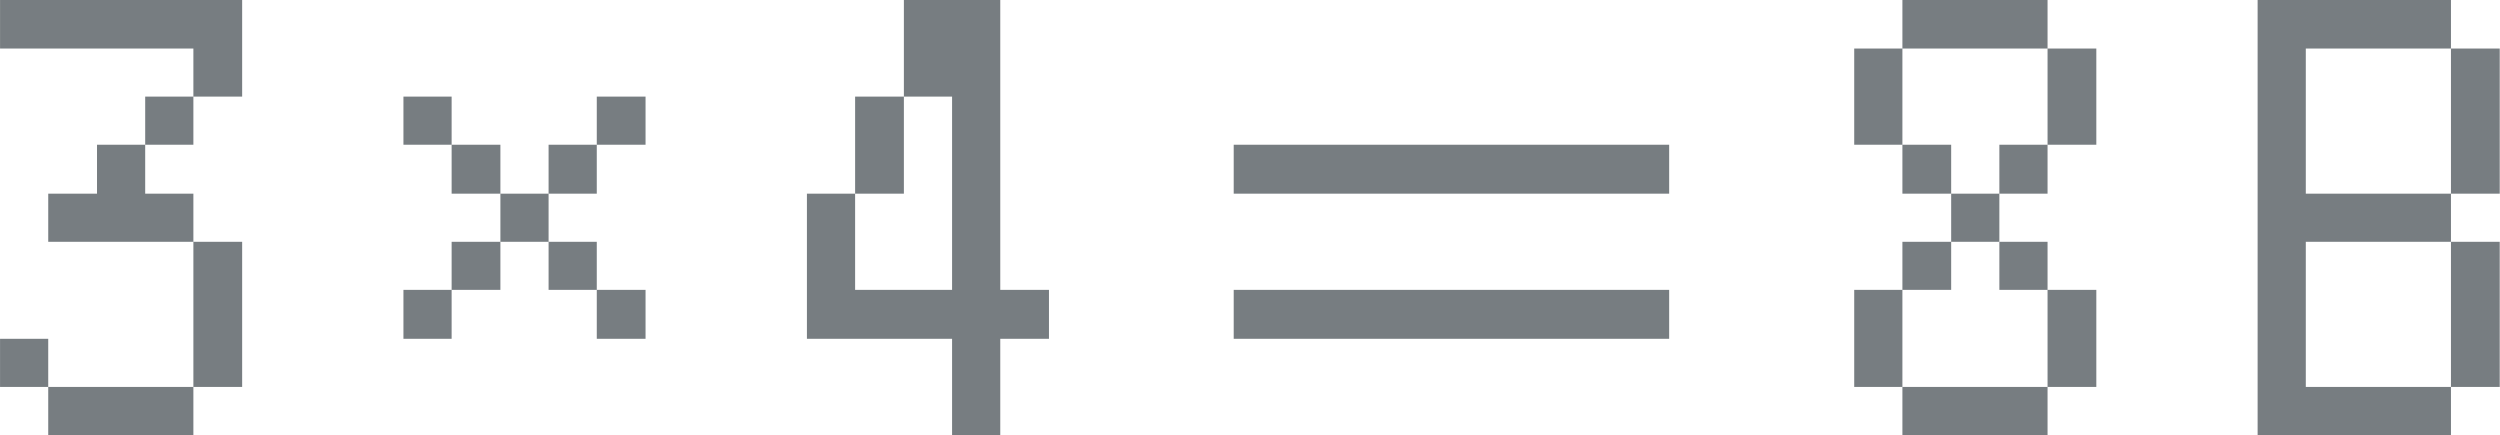 <?xml version="1.0" encoding="UTF-8"?> <svg xmlns="http://www.w3.org/2000/svg" width="120.563" height="21" viewBox="0 0 120.563 21"><defs><style> .cls-1 { fill: #777d81; fill-rule: evenodd; } </style></defs><path id="_3_4_8B" data-name="3×4＝8B" class="cls-1" d="M402.888,4682.1v2.32h7v-2.32h-7v-2.32h-2.324v2.32h2.324Zm7-7v7h2.352v-7h-2.352v-2.32h-2.324v-2.36H405.24v2.36h-2.352v2.32h7Zm0-9.32v2.32h-2.324v2.32h2.324v-2.32h2.352v-4.68H400.564v2.36h9.324Zm12.454,14v-2.36h-2.324v2.36h2.324Zm0-9.36v2.36h2.352v2.32h-2.352v2.32h2.352v-2.32h2.324v2.32h2.324v2.36h2.352v-2.36h-2.352v-2.32h-2.324v-2.32h-2.324v-2.36h-2.352v-2.32h-2.324v2.32h2.324Zm7,2.36v-2.36h-2.324v2.36h2.324Zm2.352-2.36v-2.32h-2.352v2.32h2.352Zm19.455,9.36v-2.36H448.8v-14h-4.648v4.68H441.8v4.68h2.352v-4.68h2.324v9.32H441.8v-4.64h-2.324v7h7v4.64H448.8v-4.64h2.352Zm29.909,0v-2.36h-21v2.36h21Zm0-7v-2.36h-21v2.36h21Zm18.248,9.32h-7v2.32h7v-2.32Zm2.352,0v-4.68h-2.352v4.68h2.352Zm-9.352-4.68h-2.324v4.68h2.324v-4.68Zm7-2.32h-2.324v2.32h2.324v-2.32Zm-4.648,2.32v-2.32h-2.352v2.32h2.352Zm2.324-4.64h-2.324v2.32h2.324v-2.32Zm2.324,0v-2.36h-2.324v2.36h2.324Zm-4.648-2.36h-2.352v2.36h2.352v-2.36Zm7,0v-4.64h-2.352v4.64h2.352Zm-9.352-4.64h-2.324v4.64h2.324v-4.64Zm7-2.36h-7v2.36h7v-2.36Zm19.454,18.68h2.352v-7H518.76v-2.32h2.352v-7H518.76v-2.36h-9.324v21h9.324v-2.32Zm-7-7h7v7h-7v-7Zm0-9.32h7v7h-7v-7Z" transform="translate(-400.562 -4663.44)"></path></svg> 
